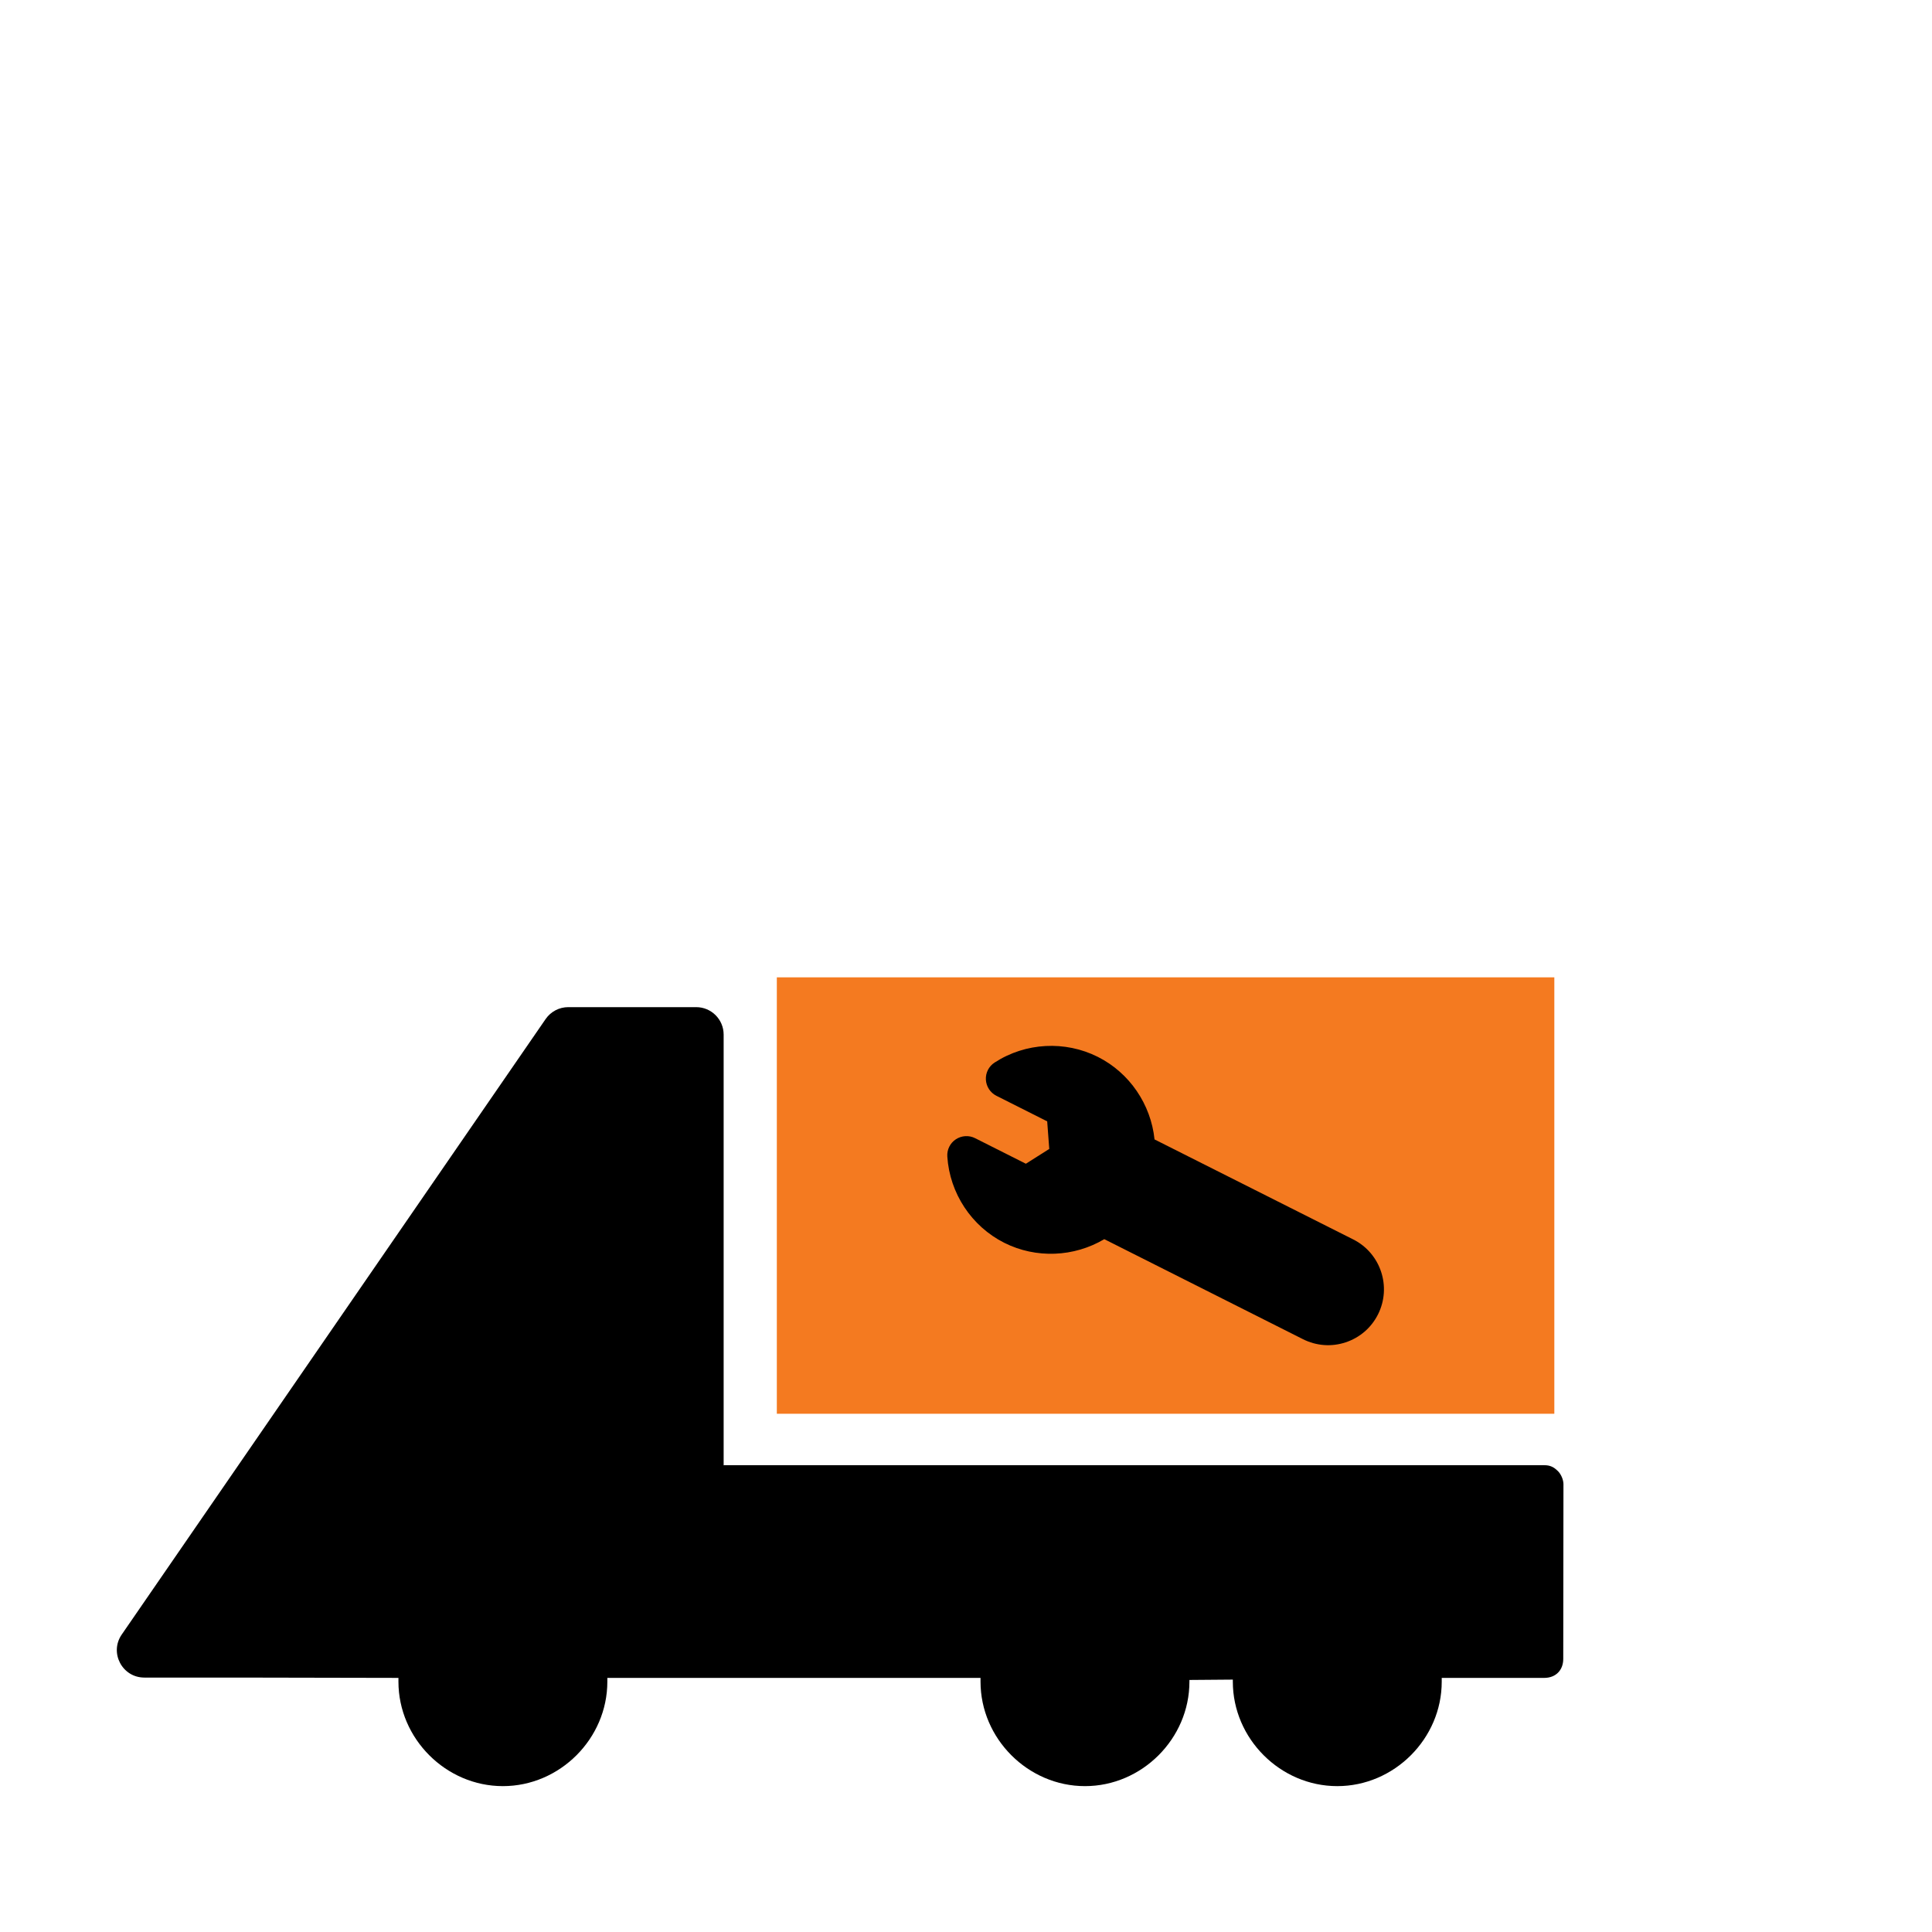 <?xml version="1.0" encoding="UTF-8"?><svg id="Layer_1" xmlns="http://www.w3.org/2000/svg" viewBox="0 0 663.29 663.29"><defs><style>.cls-1{fill:#f47a20;}</style></defs><rect class="cls-1" x="266.7" y="335.54" width="266.93" height="149.83"/><path d="M534.78,504.99c-1.3-1.31-2.61-1.96-4.56-1.96H248.52l-.08,.09v-147.92c0-5.21-4.22-9.43-9.43-9.43h-43.92c-3.1,0-6,1.53-7.76,4.08L41.79,561.17c-4.31,6.25,.17,14.77,7.76,14.77h32.16l55.08,.11v1.3c0,19.56,16.3,35.86,35.86,35.86s35.86-16.3,35.86-35.86v-1.3h128.12v1.3c0,19.56,16.3,35.86,35.86,35.86s35.86-16.3,35.86-35.86v-.59l14.9-.12v.71c0,19.56,16.3,35.86,35.86,35.86s35.86-16.3,35.86-35.86v-1.3h35.2c3.91,0,6.52-2.61,6.52-6.52l.07-59.98c0-1.3-.65-3.26-1.96-4.56Z"/><path d="M379.13,425.43l68.21,34.34c4.58,2.3,9.77,2.69,14.64,1.08,4.86-1.61,8.81-5.01,11.11-9.59,4.75-9.44,.94-20.99-8.5-25.74l-68.22-34.34c-1.24-12.02-8.55-22.84-19.45-28.33h0c-11.25-5.66-24.85-4.94-35.45,1.94-1.99,1.28-3.13,3.53-3,5.88,.13,2.36,1.51,4.47,3.61,5.53l17.44,8.78,.71,9.47-8.03,5.08-17.44-8.78c-2.11-1.06-4.62-.91-6.6,.39-1.97,1.3-3.09,3.56-2.93,5.92,.82,12.61,8.31,23.96,19.56,29.62,10.9,5.48,23.95,4.91,34.34-1.26h0Z"/></svg>